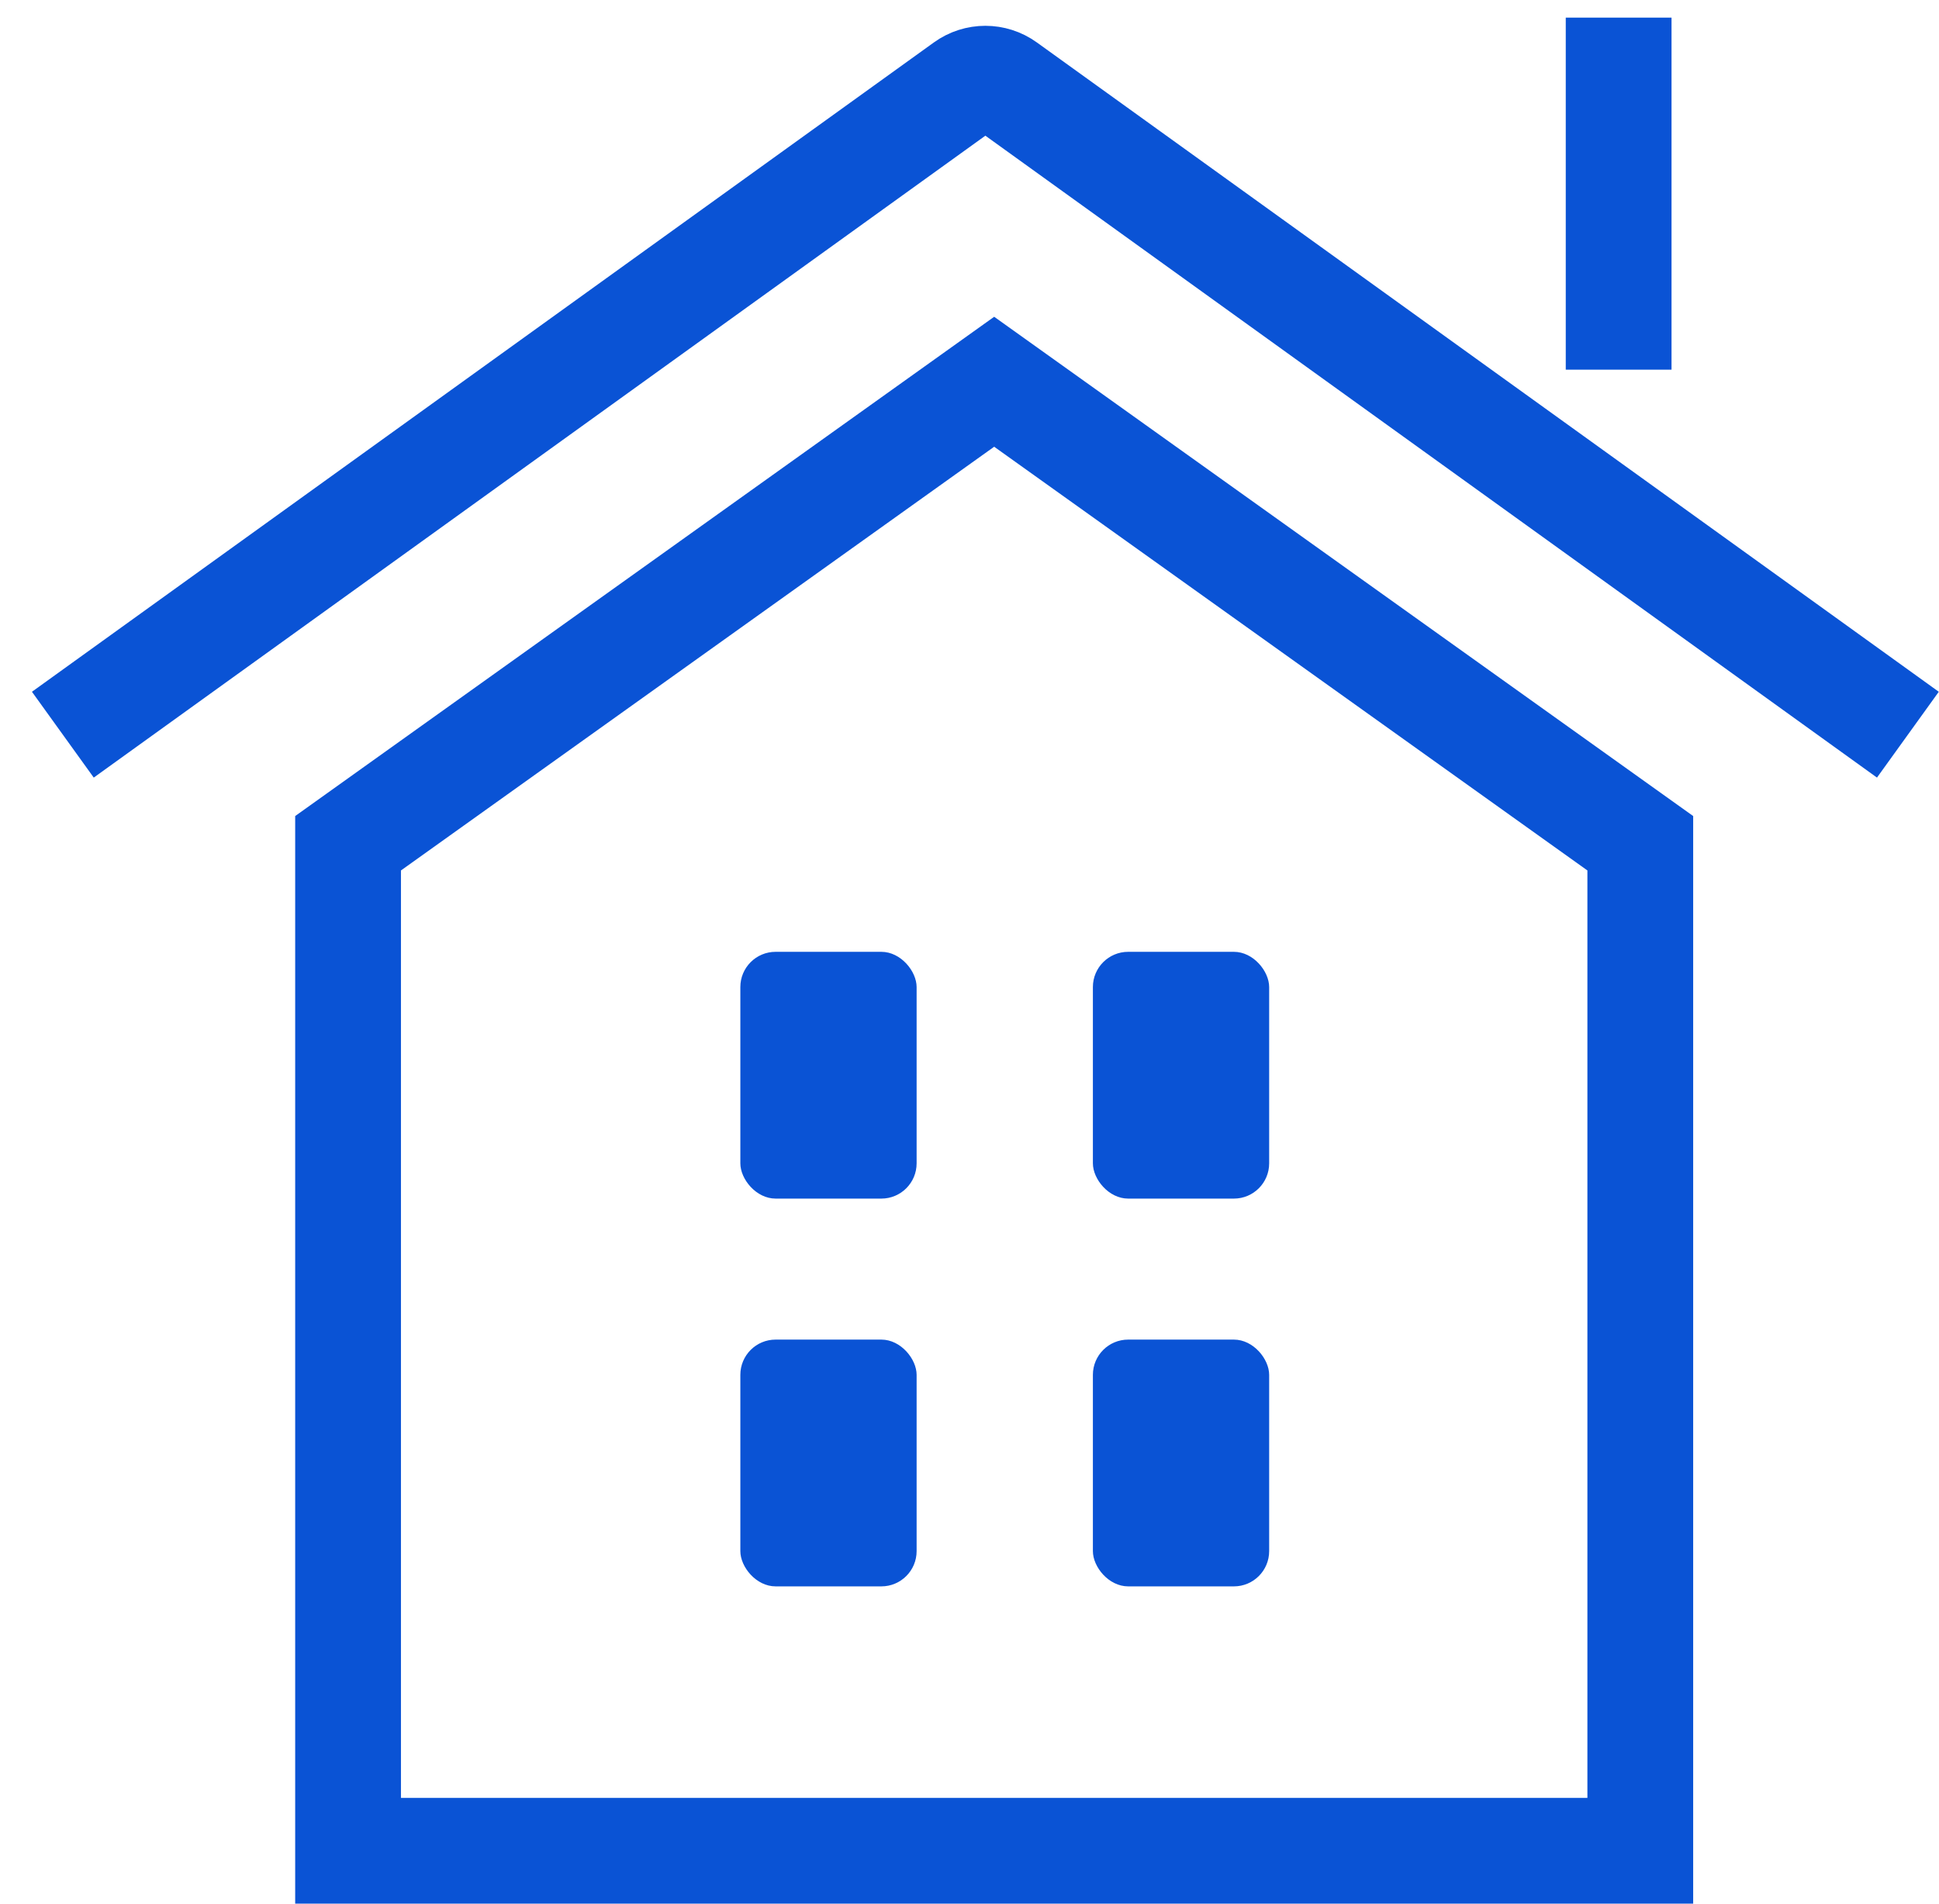 <?xml version="1.0" encoding="UTF-8"?> <svg xmlns="http://www.w3.org/2000/svg" width="55" height="54" viewBox="0 0 55 54" fill="none"><path d="M46.527 52.5H9.873V23.92L28.2 10.829L46.527 23.92V52.5Z" stroke="#0A53D5" stroke-width="3"></path><path d="M3 19.964L27.366 2.421C27.715 2.169 28.185 2.169 28.534 2.421L52.9 19.964" stroke="#0A53D5" stroke-width="3" stroke-linecap="square"></path><path d="M45.913 8.986V2" stroke="#0A53D5" stroke-width="3" stroke-linecap="square"></path><rect x="21" y="27" width="5" height="7" rx="1" fill="#0A53D5"></rect><rect x="21" y="38" width="5" height="7" rx="1" fill="#0A53D5"></rect><rect x="31" y="38" width="5" height="7" rx="1" fill="#0A53D5"></rect><rect x="31" y="27" width="5" height="7" rx="1" fill="#0A53D5"></rect></svg> 